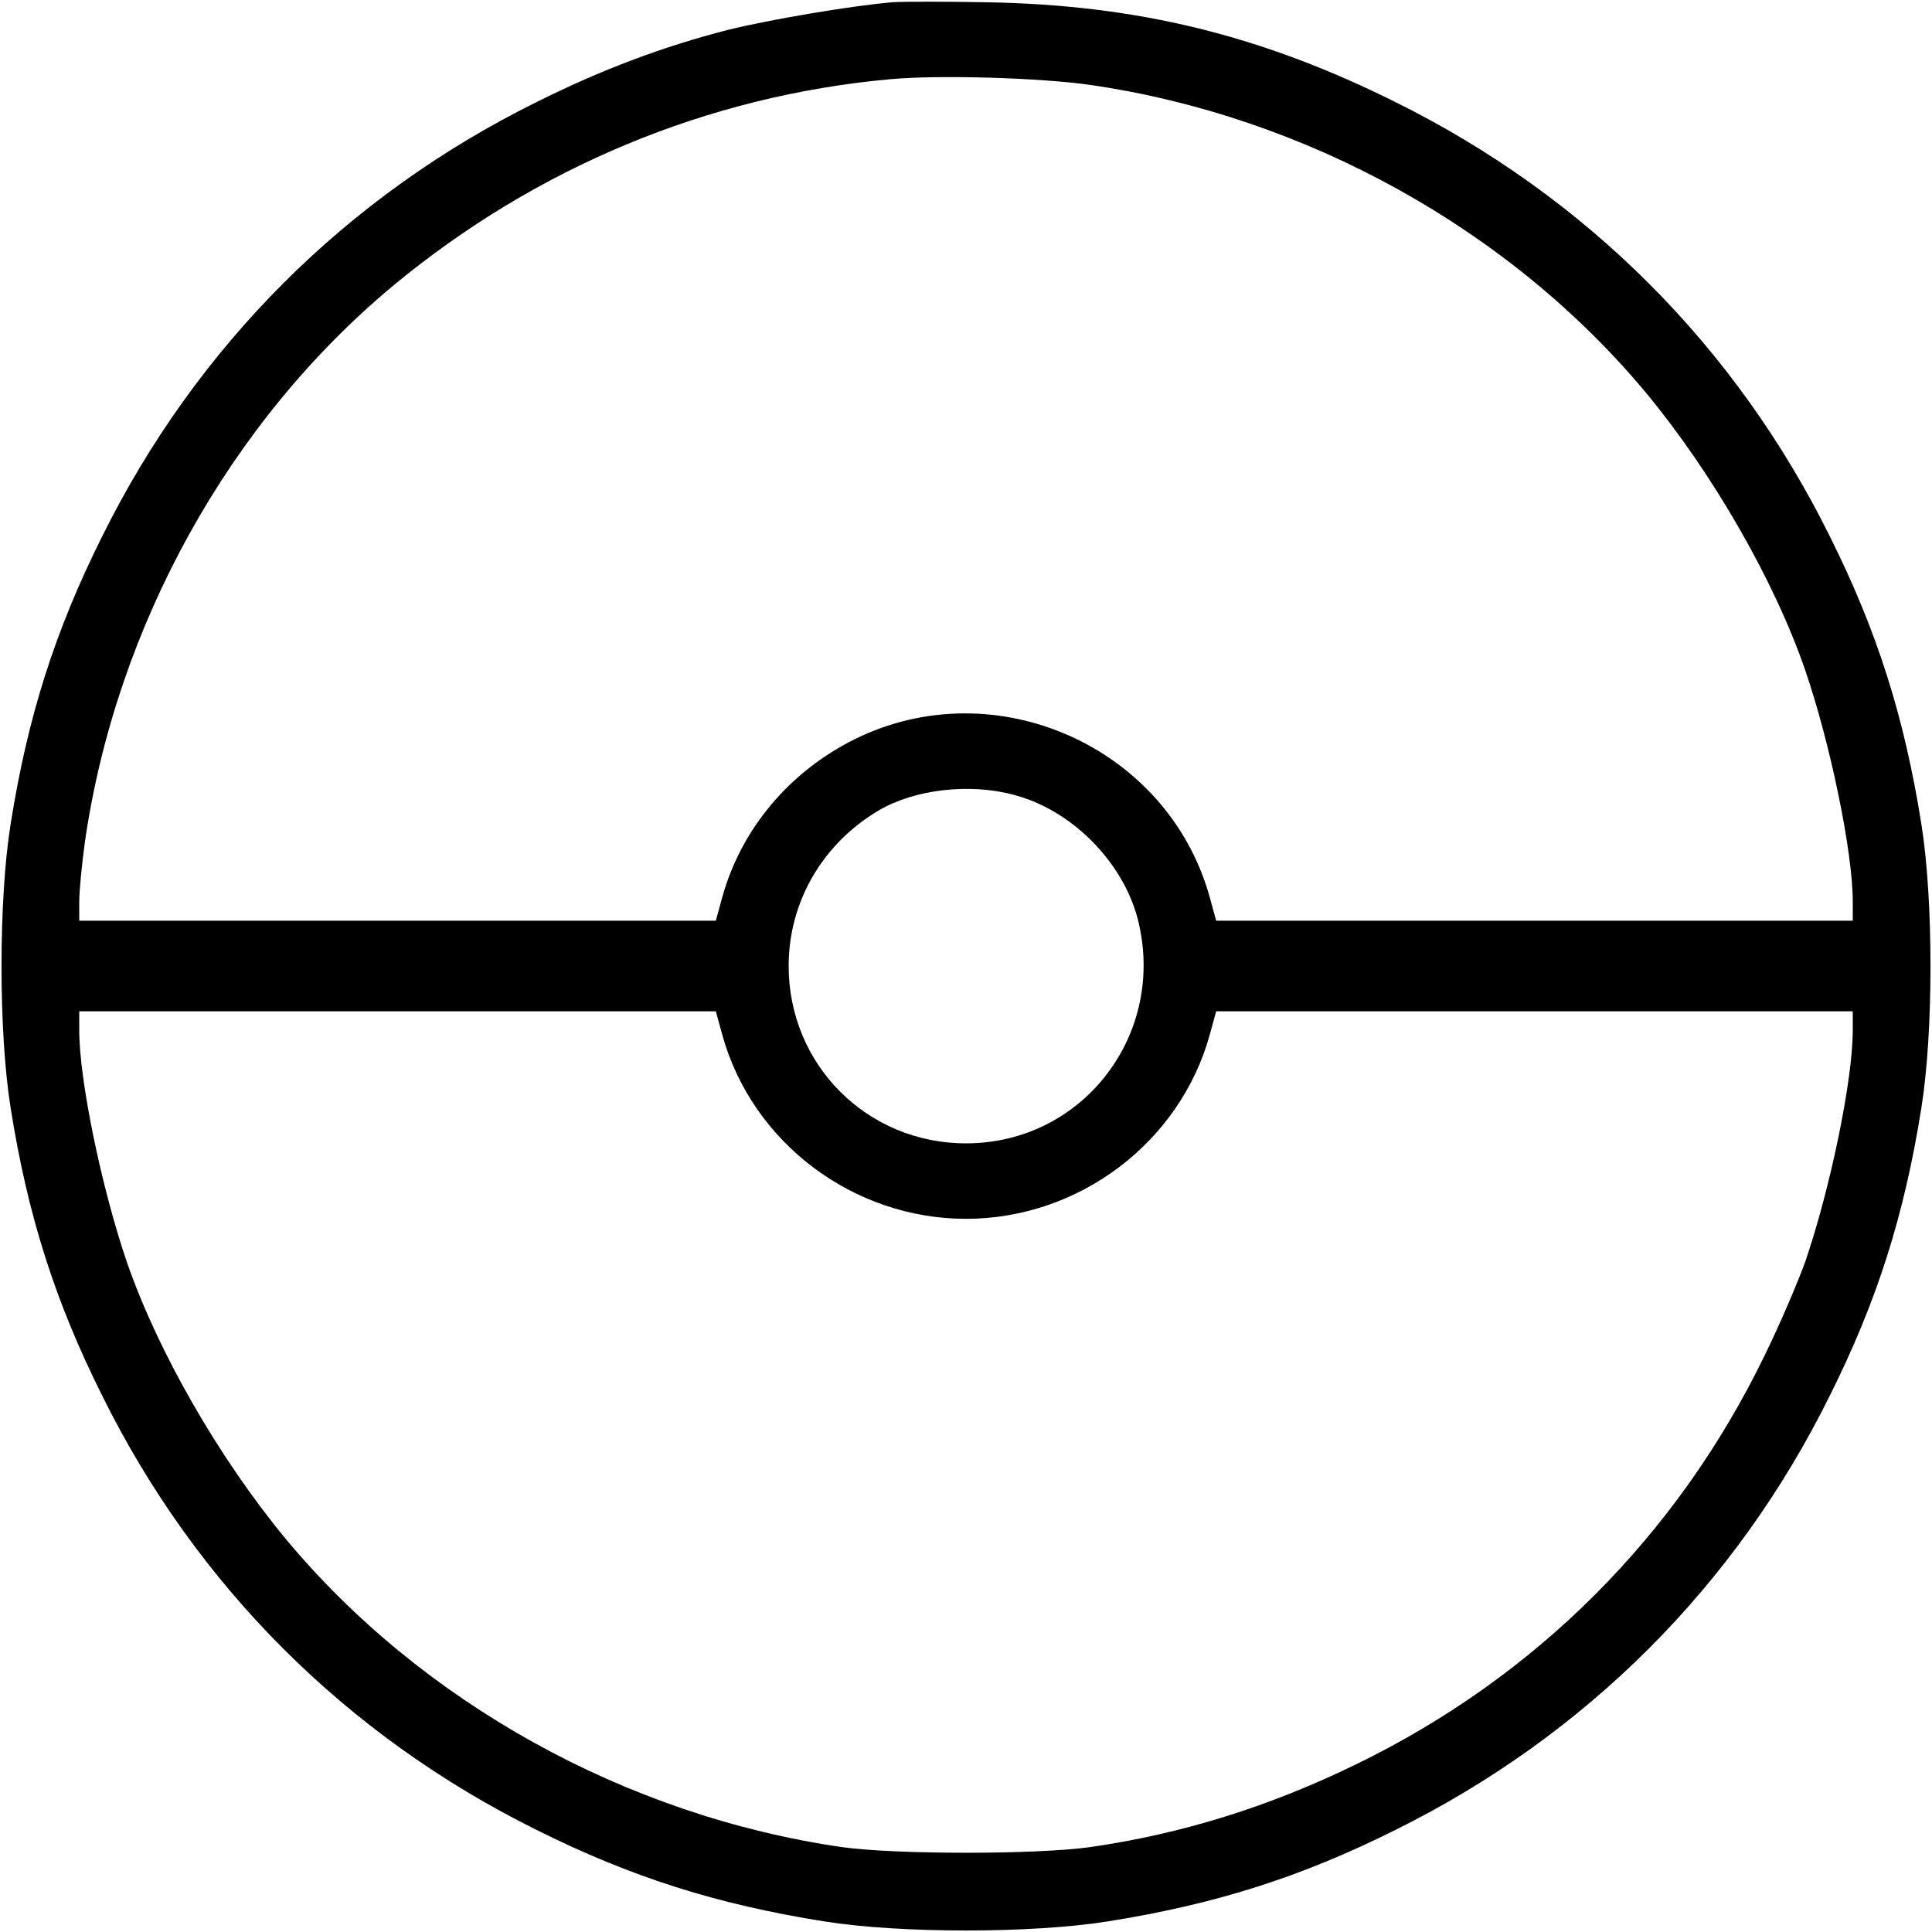 <svg version="1.0" xmlns="http://www.w3.org/2000/svg" viewBox="0 0 512 512"><path d="M236.5.6c-10.8.9-32.6 4.6-43.5 7.3-17.2 4.4-33.5 10.5-50.9 19.2-50.3 24.9-90 64.6-115 115-12.6 25.2-19.8 48-24.3 76.4-3.2 20.1-3.2 54.9 0 75 4.5 28.4 11.7 51.2 24.3 76.4 24.9 50.3 64.6 90 115 115 25.2 12.6 48 19.8 76.4 24.3 20.1 3.2 54.9 3.2 75 0 28.4-4.5 51.2-11.7 76.4-24.3 50.4-25 90.1-64.7 115-115 12.6-25.2 19.8-48 24.3-76.4 3.2-20.1 3.2-54.9 0-75-4.5-28.4-11.7-51.2-24.3-76.4-24.9-50.3-64.6-90-115-115C334.2 9.3 301.4 1.3 261.5.6c-11-.2-22.2-.2-25 0zm52.4 21.9c57.2 8.3 111.3 38.3 147.4 81.7 17.6 21.3 33.9 49.6 42.1 73.4 6.7 19.6 12.6 48.2 12.6 61.3v5.1H322.3l-1.7-6.2c-11.1-40-56.9-60.3-94.1-41.9-17.3 8.6-30.1 23.8-35.1 41.9l-1.7 6.2H21v-5.1c0-2.8.7-9.9 1.5-15.8 8.3-57.2 38.3-111.3 81.7-147.4 37.9-31.4 83.4-50.3 131.6-54.7 12.9-1.2 39.8-.4 53.1 1.5zm-20.4 188.1c15.3 3.9 29 17.6 33 32.9 7.8 30.4-14.4 59.5-45.5 59.5-26.2 0-47-20.8-47-47 0-17 9-32.5 24-41.3 9.4-5.5 23.9-7.2 35.5-4.1zm-77.1 63.6c7.9 28.6 34.7 48.8 64.6 48.8 29.9 0 56.7-20.2 64.6-48.8l1.7-6.2H491v5.1c0 13.1-5.9 41.7-12.6 61.3-2 5.5-6.8 16.8-10.9 25.1-23.1 47.5-60.5 84.9-108 108-22.9 11.2-46.2 18.5-70.6 22-14.4 2-51.4 2-65.8 0-57.2-8.3-111.3-38.3-147.4-81.7-17.6-21.3-33.9-49.6-42.1-73.4-6.7-19.6-12.6-48.2-12.6-61.3V268h168.7l1.7 6.2z"/></svg>